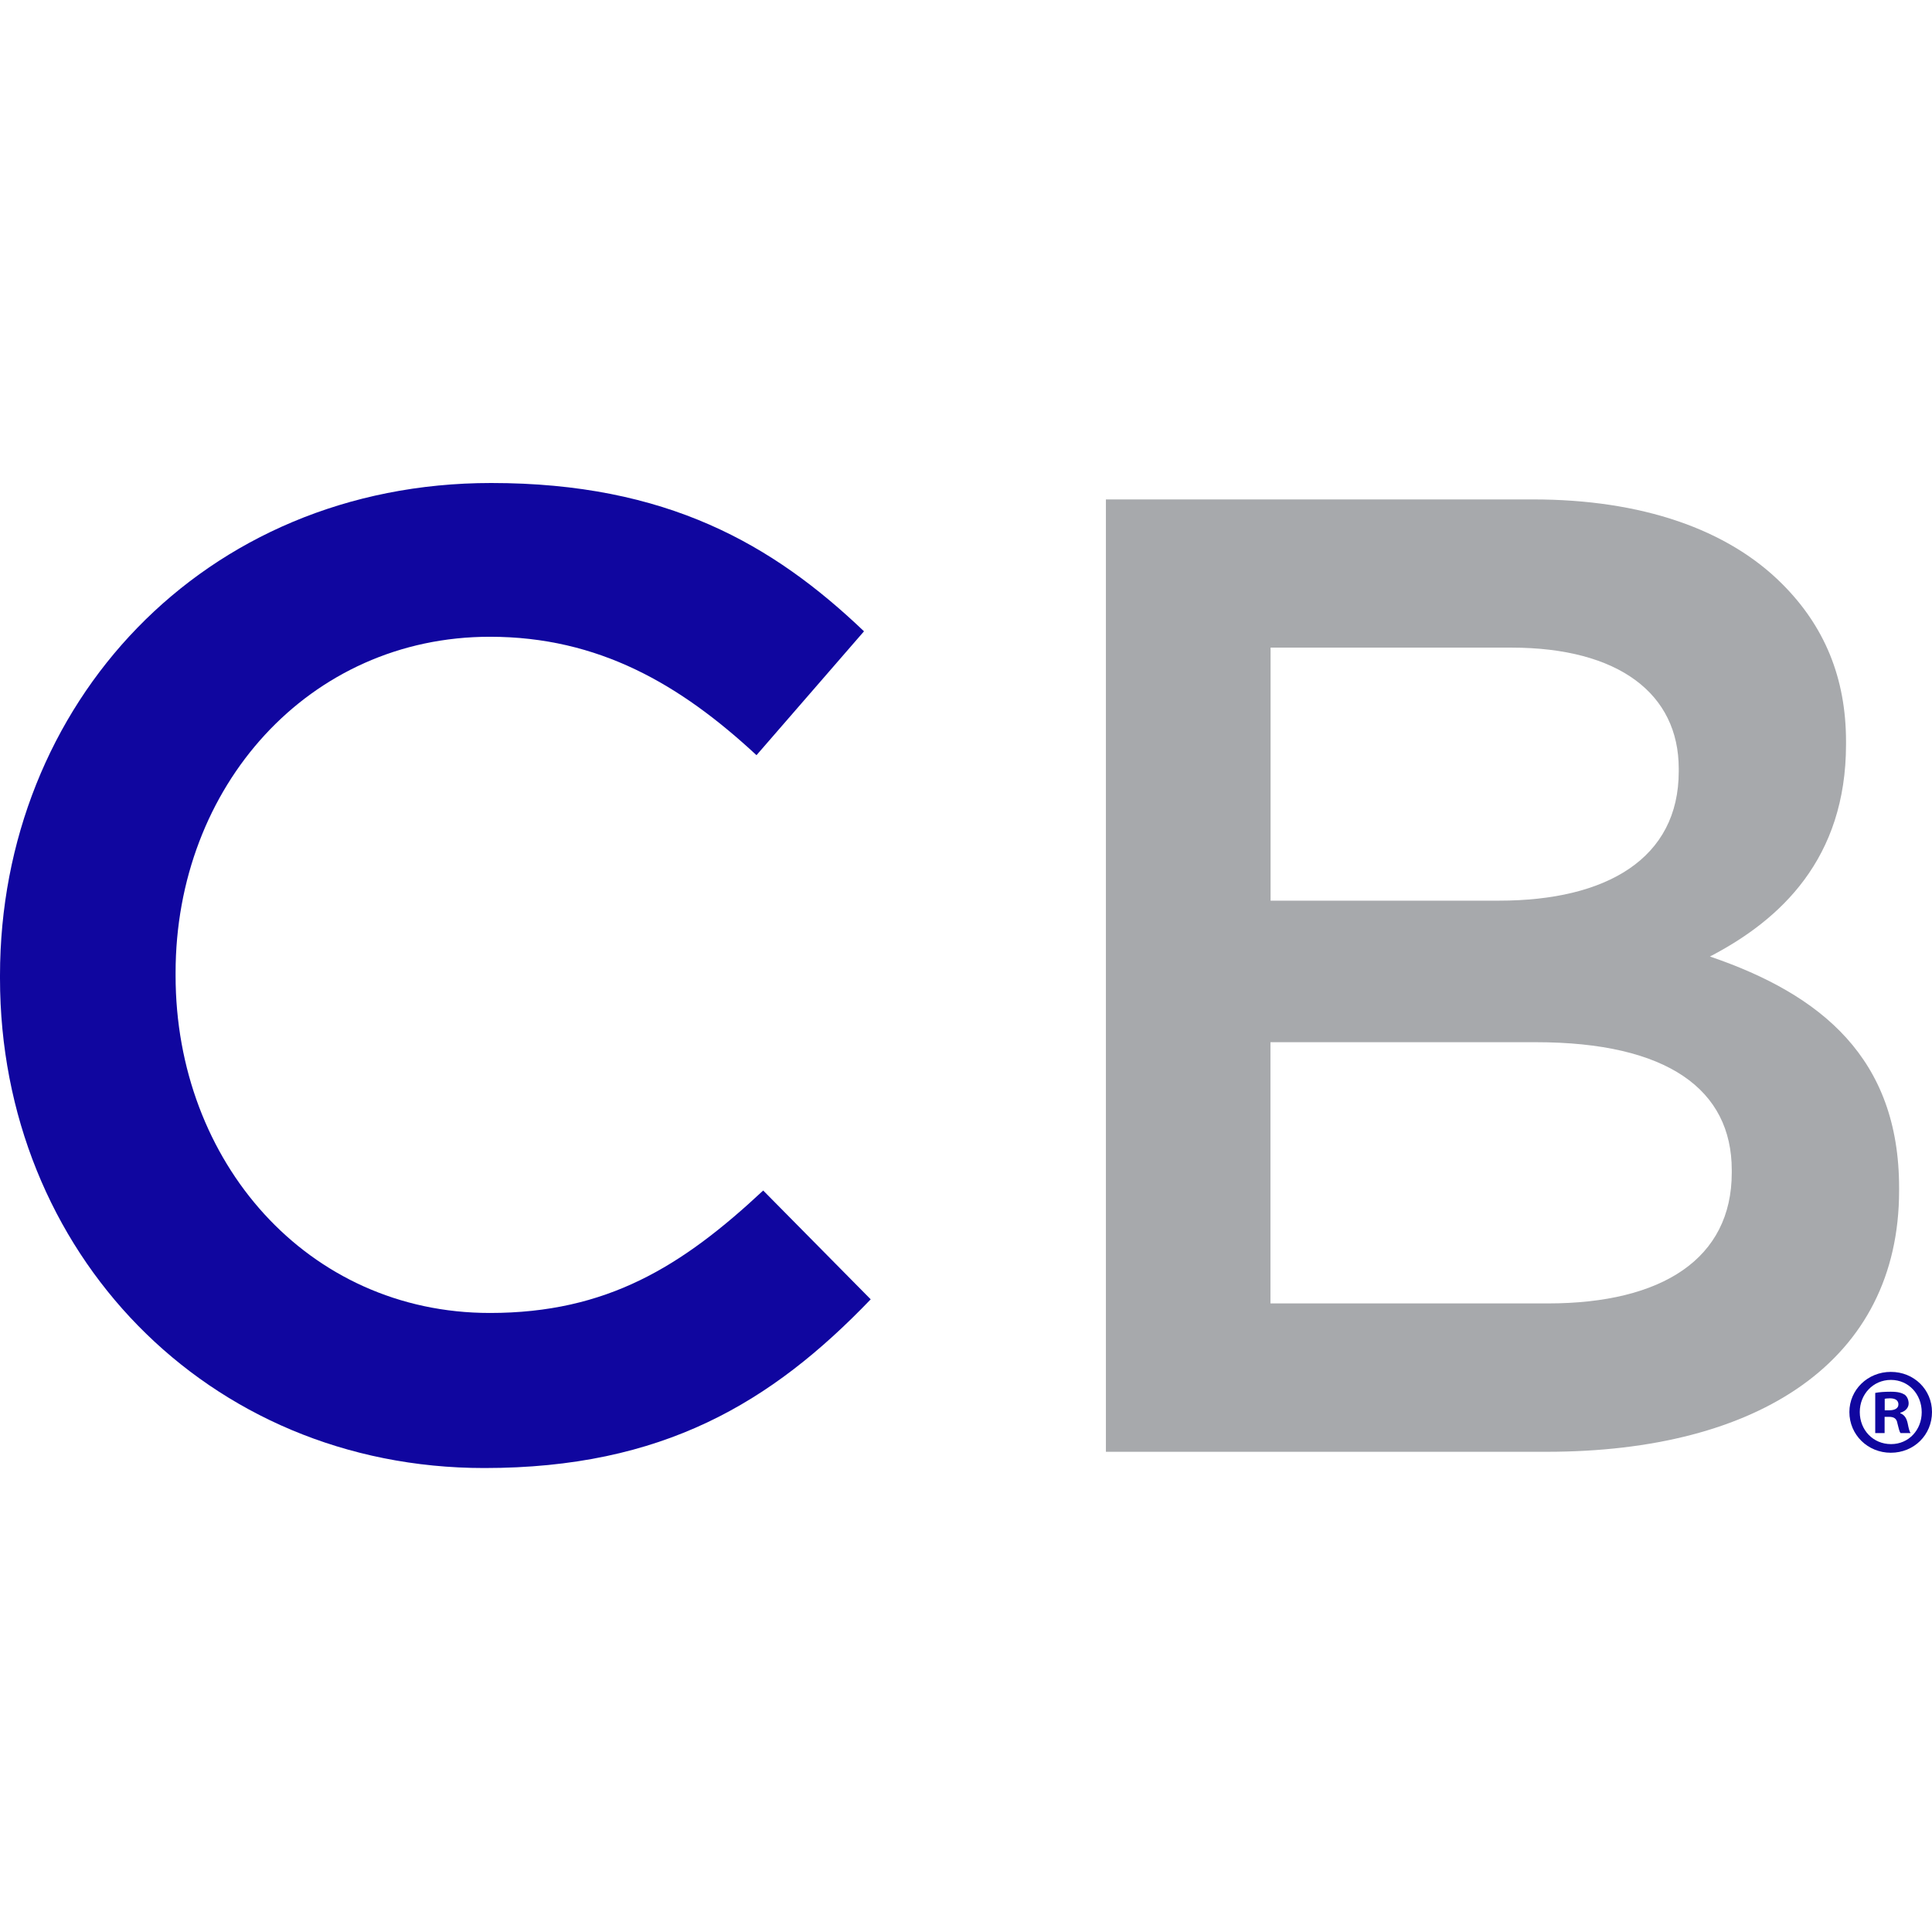 <svg width="34" height="34" viewBox="0 0 34 34" fill="none" xmlns="http://www.w3.org/2000/svg">
<path d="M8.621 23.106C5.412 23.106 3.09 20.448 3.09 17.168V17.12C3.09 13.84 5.436 11.206 8.621 11.206C10.536 11.206 11.972 12.045 13.313 13.29L15.205 11.11C13.601 9.579 11.733 8.5 8.644 8.5C3.568 8.5 0 12.403 0 17.168V17.216C0 22.028 3.639 25.835 8.523 25.835C11.661 25.835 13.576 24.686 15.323 22.866L13.431 20.951C11.997 22.291 10.679 23.106 8.621 23.106Z" fill="#10069F"/>
<path d="M33.421 20.902C33.421 18.628 32.056 17.502 30.092 16.833C31.338 16.186 32.487 15.109 32.487 13.098V13.051C32.487 11.925 32.105 11.016 31.361 10.274C30.404 9.316 28.895 8.789 26.98 8.789H19.462V25.549H27.219C30.954 25.549 33.421 23.945 33.421 20.952L33.421 20.902ZM22.36 11.397H26.598C28.489 11.397 29.543 12.211 29.543 13.527V13.576C29.543 15.108 28.274 15.85 26.382 15.85H22.36V11.397ZM30.476 20.639C30.476 22.147 29.255 22.938 27.243 22.938H22.358V18.341H27.027C29.35 18.341 30.476 19.179 30.476 20.591V20.639Z" fill="#A7A9AC"/>
<path d="M34 24.849C34 25.251 33.685 25.566 33.275 25.566C32.87 25.566 32.546 25.251 32.546 24.849C32.546 24.457 32.869 24.143 33.275 24.143C33.685 24.142 34 24.457 34 24.849ZM32.729 24.849C32.729 25.165 32.962 25.414 33.28 25.414C33.59 25.414 33.819 25.165 33.819 24.853C33.819 24.538 33.59 24.284 33.276 24.284C32.961 24.285 32.729 24.539 32.729 24.849ZM33.164 25.22H33.001V24.513C33.066 24.5 33.156 24.492 33.273 24.492C33.407 24.492 33.468 24.513 33.52 24.544C33.559 24.574 33.589 24.631 33.589 24.699C33.589 24.777 33.528 24.838 33.442 24.862V24.871C33.51 24.897 33.549 24.949 33.571 25.044C33.592 25.151 33.605 25.194 33.623 25.22H33.447C33.425 25.194 33.412 25.13 33.391 25.047C33.378 24.969 33.336 24.934 33.244 24.934H33.166V25.22L33.164 25.22ZM33.168 24.819H33.246C33.337 24.819 33.409 24.789 33.409 24.715C33.409 24.65 33.362 24.608 33.259 24.608C33.216 24.608 33.185 24.613 33.168 24.616V24.819Z" fill="#10069F"/>
</svg>
